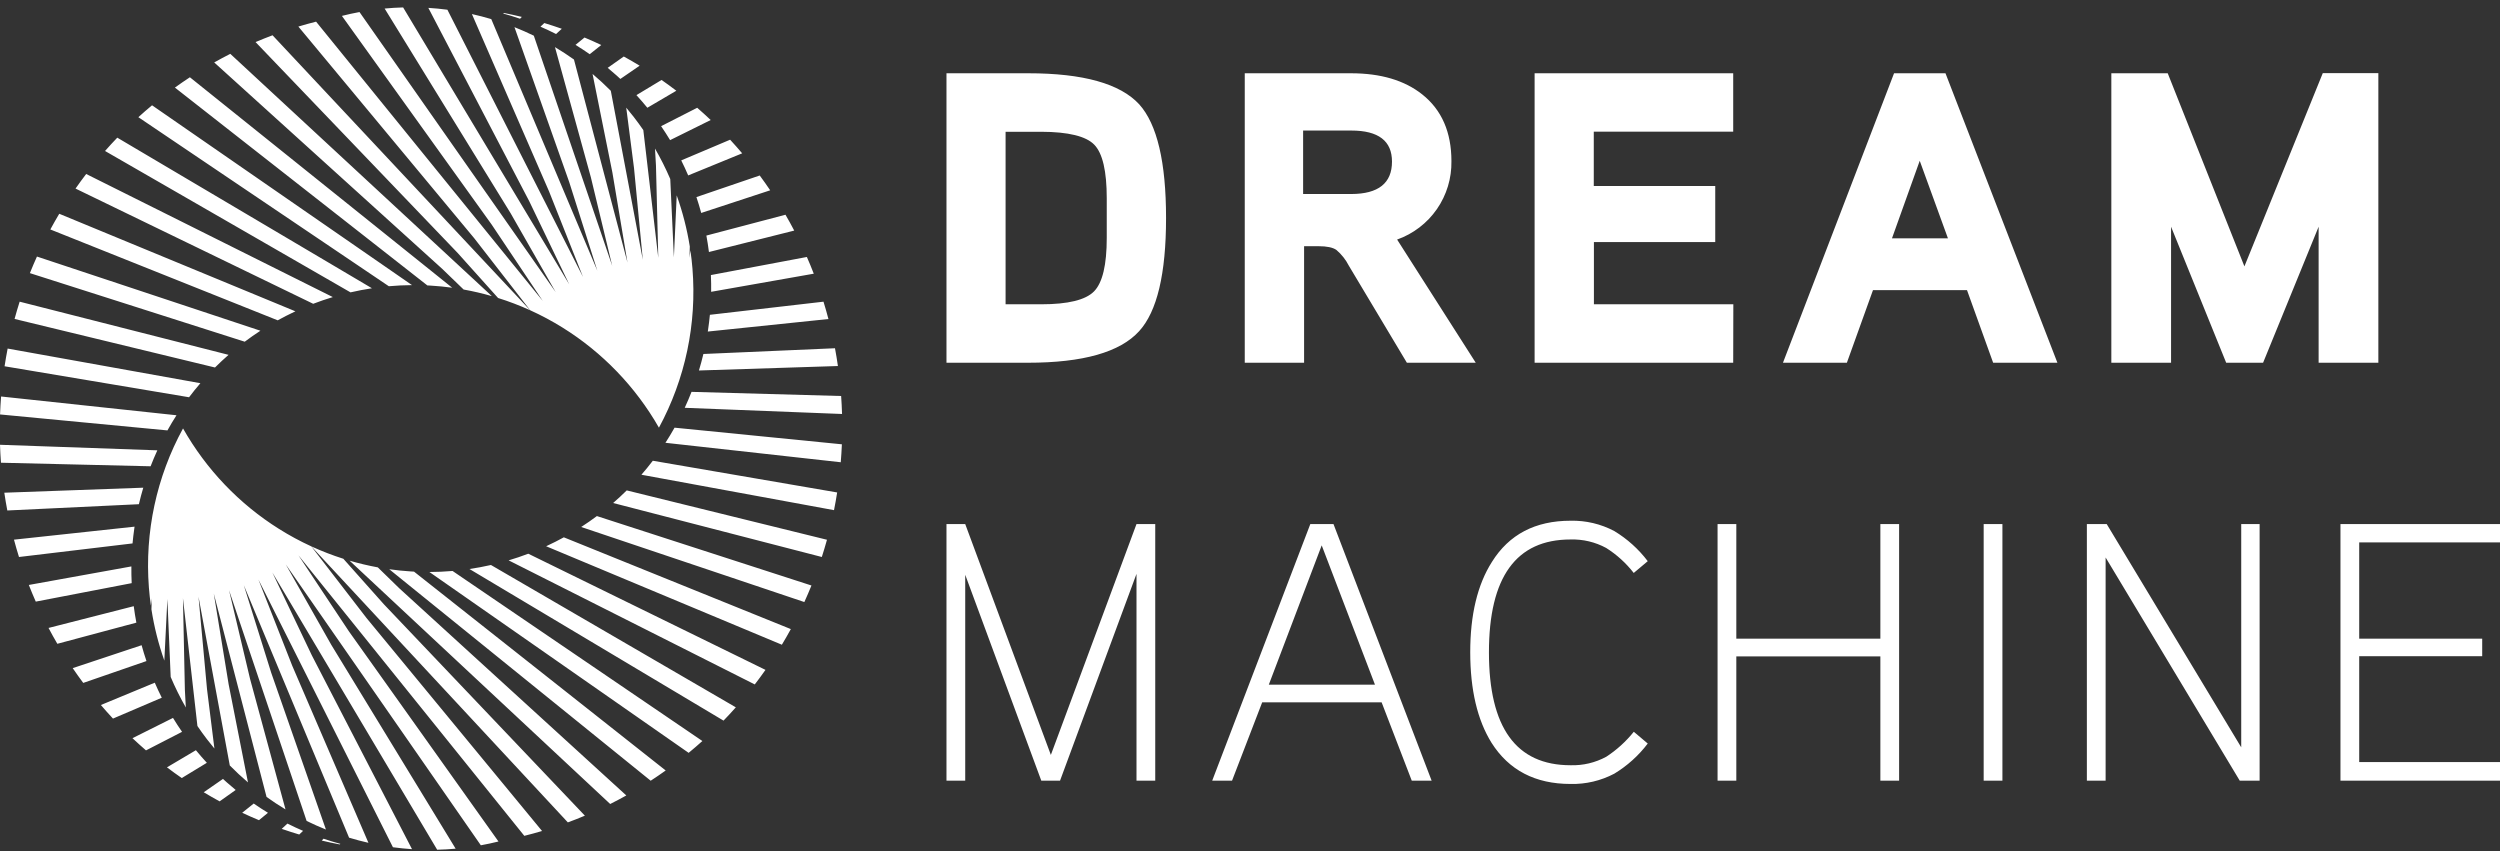 <svg width="376" height="128" viewBox="0 0 376 128" fill="none" xmlns="http://www.w3.org/2000/svg">
<rect x="0" y="0" width="376" height="128" fill="#333333" stroke="none"/>
<path fill-rule="evenodd" clip-rule="evenodd" d="M96.754 19.56L99.006 38.772L98.657 24.891L98.51 22.341C99.368 23.823 100.135 25.354 100.808 26.924L101.353 38.704L101.776 29.386C102.665 31.872 103.326 34.442 103.745 37.064L103.704 38.779L103.835 37.65C103.968 38.559 104.071 39.473 104.146 40.391C104.818 48.692 103.066 57.009 99.104 64.322C95.589 58.173 90.608 52.999 84.61 49.269C83.042 48.293 81.416 47.425 79.745 46.666L71.318 35.824L44.874 3.995C45.754 3.73 46.642 3.484 47.538 3.257L81.634 45.261L73.946 33.776L51.422 2.39C52.3 2.168 53.182 1.975 54.068 1.811L83.579 43.94L76.791 32.061L57.849 1.285C58.775 1.198 59.702 1.142 60.63 1.117L85.614 42.769L79.595 30.26L64.421 1.184C65.379 1.244 66.335 1.337 67.288 1.462L87.686 41.657L82.572 28.773L70.974 2.114C71.952 2.332 72.924 2.585 73.887 2.873L89.841 40.717L85.607 27.375L77.375 4.084C78.363 4.476 79.334 4.904 80.286 5.367L92.079 39.986L88.864 26.658L83.466 7.086C84.443 7.669 85.396 8.291 86.323 8.951L94.375 39.492L92.104 25.949L89.119 11.121C90.07 11.924 90.986 12.77 91.865 13.656L96.678 39.062L95.357 25.288L94.185 16.191C94.573 16.651 94.952 17.119 95.322 17.597C95.818 18.239 96.296 18.894 96.754 19.56ZM38.434 6.327C39.277 5.969 40.13 5.628 40.991 5.305L79.724 46.656C78.157 45.946 76.551 45.332 74.913 44.819L68.835 38.048L38.434 6.327ZM32.217 9.392C33.013 8.943 33.819 8.512 34.636 8.097L73.973 44.536C72.577 44.133 71.16 43.802 69.728 43.545L66.52 40.445L32.217 9.392ZM26.306 13.173C27.046 12.639 27.797 12.122 28.56 11.621L68.008 43.273C66.927 43.124 65.839 43.017 64.746 42.953C64.589 42.944 64.431 42.935 64.274 42.928L26.306 13.173ZM20.808 17.625C21.481 17.014 22.169 16.418 22.868 15.836L61.966 42.881C60.8 42.889 59.637 42.945 58.479 43.049L20.808 17.625ZM15.798 22.708C16.398 22.026 17.012 21.358 17.64 20.704L55.942 43.355C54.859 43.519 53.783 43.724 52.716 43.971L15.798 22.708ZM11.36 28.361C11.878 27.618 12.412 26.886 12.961 26.167L50.055 44.68C49.061 44.98 48.077 45.317 47.105 45.69L11.36 28.361ZM7.571 34.511C8.002 33.714 8.449 32.927 8.912 32.151L44.432 46.823L44.284 46.891C43.43 47.293 42.59 47.722 41.767 48.177L7.571 34.511ZM4.496 41.078C4.833 40.238 5.186 39.407 5.557 38.585L39.167 49.741C38.362 50.265 37.576 50.815 36.809 51.392L4.496 41.078ZM2.19 47.969C2.427 47.095 2.683 46.23 2.956 45.372L34.374 53.368C33.675 53.979 32.995 54.615 32.335 55.272L2.19 47.969ZM0.688 55.087C0.823 54.193 0.978 53.305 1.15 52.423L30.139 57.635C29.549 58.319 28.981 59.023 28.434 59.747L0.688 55.087ZM0.008 62.332C0.041 61.427 0.093 60.527 0.164 59.633L26.545 62.455C26.067 63.2 25.612 63.96 25.182 64.733L0.008 62.332ZM0.147 69.594C0.079 68.699 0.03 67.799 0 66.895L23.664 67.729C23.302 68.518 22.964 69.318 22.651 70.128L0.147 69.594ZM1.1 76.776C0.931 75.892 0.781 75.001 0.649 74.104L21.549 73.349C21.304 74.169 21.084 74.998 20.889 75.833L1.1 76.776ZM2.856 83.772C2.587 82.911 2.335 82.041 2.102 81.165L20.239 79.209L20.195 79.51C20.088 80.249 20.002 80.99 19.934 81.731L2.856 83.772ZM5.38 90.484C5.014 89.658 4.666 88.822 4.335 87.977L19.759 85.19C19.75 86.029 19.766 86.869 19.806 87.706L5.38 90.484ZM8.624 96.827C8.165 96.043 7.724 95.248 7.298 94.443L20.114 91.17C20.222 91.998 20.353 92.823 20.509 93.645L8.624 96.827ZM12.519 102.711C11.975 101.982 11.447 101.241 10.935 100.487L21.296 97.039C21.517 97.84 21.76 98.635 22.028 99.424L12.519 102.711ZM16.991 108.075C16.37 107.408 15.763 106.728 15.171 106.034L23.279 102.677C23.609 103.441 23.96 104.194 24.333 104.935L16.991 108.075ZM21.959 112.859C21.268 112.261 20.589 111.649 19.924 111.023L26.019 107.974C26.453 108.685 26.907 109.384 27.381 110.069L21.959 112.859ZM27.336 117.019C26.583 116.499 25.841 115.961 25.111 115.409L29.463 112.831C29.993 113.477 30.542 114.109 31.11 114.725L27.336 117.019ZM33.032 120.525C32.225 120.086 31.427 119.629 30.641 119.155L33.536 117.149C33.722 117.321 33.911 117.492 34.101 117.661C34.543 118.054 34.992 118.437 35.448 118.811L33.032 120.525ZM38.95 123.356C38.099 123.003 37.258 122.631 36.426 122.242L38.157 120.851C38.858 121.337 39.574 121.801 40.302 122.243L38.95 123.356ZM45.004 125.512C44.118 125.247 43.24 124.963 42.371 124.661L43.228 123.865C44.002 124.255 44.787 124.621 45.583 124.962L45.004 125.512ZM51.103 127.004C50.194 126.83 49.29 126.636 48.395 126.422L48.657 126.142C49.491 126.425 50.334 126.683 51.186 126.914L51.103 127.004ZM75.69 2.038C76.541 2.273 77.384 2.534 78.217 2.82L78.48 2.541C77.585 2.324 76.682 2.126 75.773 1.948L75.69 2.038ZM81.865 3.465L81.285 4.011C82.079 4.356 82.863 4.725 83.634 5.117L84.494 4.326C83.626 4.02 82.75 3.733 81.865 3.465ZM87.91 5.644L86.555 6.75C87.282 7.196 87.996 7.663 88.696 8.152L90.43 6.769C89.6 6.376 88.76 6.001 87.91 5.644ZM93.817 8.499L91.397 10.203C91.85 10.577 92.296 10.96 92.735 11.353C92.926 11.525 93.116 11.698 93.303 11.872L96.204 9.879C95.419 9.402 94.624 8.942 93.817 8.499ZM99.5 12.027L95.719 14.306C96.285 14.924 96.832 15.558 97.36 16.207L101.72 13.647C100.992 13.091 100.252 12.551 99.5 12.027ZM104.86 16.208L99.43 18.975C99.901 19.662 100.352 20.362 100.783 21.075L106.889 18.052C106.226 17.423 105.549 16.808 104.86 16.208ZM109.811 21.012L102.458 24.122C102.828 24.865 103.177 25.619 103.504 26.384L111.624 23.06C111.034 22.364 110.429 21.682 109.811 21.012ZM114.263 26.393L104.742 29.642C105.006 30.431 105.247 31.228 105.464 32.029L115.837 28.622C115.328 27.867 114.803 27.124 114.263 26.393ZM118.136 32.295L106.239 35.429C106.391 36.25 106.52 37.075 106.624 37.903L119.451 34.681C119.029 33.875 118.591 33.08 118.136 32.295ZM121.354 38.648L106.918 41.369C106.956 42.207 106.968 43.047 106.956 43.888L122.391 41.163C122.063 40.315 121.718 39.477 121.354 38.648ZM123.854 45.373L106.767 47.346C106.697 48.085 106.607 48.823 106.498 49.56L106.452 49.866L124.597 47.982C124.367 47.105 124.119 46.235 123.854 45.373ZM125.582 52.377L105.79 53.24C105.591 54.075 105.367 54.902 105.119 55.721L126.023 55.05C125.894 54.152 125.747 53.261 125.582 52.377ZM126.507 59.56L104.006 58.936C103.689 59.746 103.348 60.545 102.982 61.334L126.643 62.263C126.616 61.357 126.571 60.456 126.507 59.56ZM126.618 66.823L101.453 64.322C101.02 65.093 100.562 65.851 100.08 66.595L126.45 69.523C126.524 68.628 126.58 67.728 126.618 66.823ZM125.908 74.065L98.182 69.295C97.632 70.016 97.061 70.718 96.469 71.4L125.435 76.727C125.611 75.846 125.769 74.959 125.908 74.065ZM124.377 81.179L94.261 73.756C93.6 74.41 92.918 75.042 92.216 75.651L123.601 83.771C123.877 82.915 124.136 82.051 124.377 81.179ZM122.043 88.059L89.773 77.617C89.004 78.191 88.216 78.739 87.409 79.259L120.973 90.548C121.346 89.727 121.703 88.898 122.043 88.059ZM118.941 94.615L84.801 80.813C83.977 81.265 83.137 81.69 82.282 82.087L82.136 82.155L117.593 96.966C118.058 96.193 118.508 95.409 118.941 94.615ZM115.128 100.749L79.454 83.279C78.479 83.649 77.493 83.982 76.497 84.278L113.518 102.938C114.07 102.221 114.606 101.491 115.128 100.749ZM110.669 106.383L73.838 84.975C72.77 85.218 71.692 85.419 70.608 85.579L108.818 108.381C109.449 107.728 110.066 107.063 110.669 106.383ZM105.638 111.448L68.066 85.874C66.909 85.973 65.746 86.025 64.581 86.029L103.572 113.228C104.273 112.649 104.962 112.056 105.638 111.448ZM100.12 115.881L62.268 85.972C62.113 85.964 61.958 85.955 61.803 85.945C60.71 85.876 59.622 85.765 58.541 85.612L97.864 117.421C98.627 116.923 99.379 116.41 100.12 115.881ZM94.198 119.636L60.045 88.471L56.824 85.333C55.392 85.07 53.974 84.733 52.579 84.325L91.773 120.921C92.592 120.51 93.4 120.081 94.198 119.636ZM87.966 122.677L57.74 90.888L51.639 84.038C50.001 83.517 48.395 82.895 46.829 82.177L85.405 123.689C86.268 123.37 87.122 123.033 87.966 122.677ZM81.525 124.982L55.114 92.937L46.814 82.171C45.147 81.405 43.526 80.531 41.963 79.549C35.979 75.795 31.018 70.601 27.527 64.437C23.538 71.734 21.753 80.045 22.392 88.348C22.463 89.265 22.563 90.177 22.691 91.083L22.823 89.986L22.776 91.655C23.185 94.285 23.836 96.863 24.717 99.357L25.174 90.088L25.67 101.813C26.336 103.386 27.097 104.919 27.948 106.405L27.806 103.768L27.514 89.959L29.692 109.193C30.15 109.867 30.628 110.529 31.126 111.178C31.491 111.653 31.865 112.12 32.248 112.578L31.136 103.659L29.857 89.758L34.559 115.125C35.435 116.015 36.348 116.865 37.295 117.672L34.385 102.909L32.151 89.26L40.089 119.859C41.013 120.522 41.964 121.149 42.94 121.736L37.613 102.123L34.446 88.765L46.116 123.469C47.066 123.936 48.035 124.368 49.02 124.763L40.789 101.178L36.668 88.011L52.502 125.987C53.464 126.28 54.436 126.537 55.413 126.759L43.95 100.123L38.863 87.159L59.097 127.426C60.051 127.555 61.008 127.651 61.967 127.715L46.896 98.557L40.963 86.103L65.75 127.798C66.677 127.777 67.603 127.725 68.528 127.642L49.824 96.98L42.98 84.892L72.318 127.131C73.206 126.97 74.09 126.78 74.97 126.561L52.461 94.932L44.889 83.524L78.856 125.71C79.754 125.487 80.643 125.244 81.525 124.982ZM348.721 54.557H357.704V11.001H349.346L337.559 40.064L326.026 11.021H317.545V54.557H326.528V34.098L334.818 54.557H340.368L348.721 34.098V54.557ZM175.374 32.785C175.374 41.185 174.024 46.861 171.322 49.814C168.448 52.975 162.877 54.556 154.61 54.556H142.35V11.02H154.634C162.905 11.02 168.476 12.579 171.346 15.697C174.032 18.693 175.374 24.389 175.374 32.785ZM166.455 35.78V29.819C166.455 25.741 165.832 23.058 164.587 21.771C163.342 20.483 160.681 19.832 156.604 19.819H151.24V45.765H156.604C160.636 45.765 163.285 45.115 164.553 43.814C165.821 42.513 166.455 39.835 166.455 35.78ZM221.952 54.556H211.594L202.865 39.961C202.403 39.055 201.766 38.249 200.992 37.59C200.453 37.216 199.559 37.029 198.31 37.029H196.135V54.556H187.211V11.02H203.177C207.664 11.02 211.24 12.08 213.906 14.2C216.832 16.525 218.295 19.873 218.295 24.244C218.339 26.816 217.574 29.338 216.108 31.453C214.643 33.567 212.55 35.168 210.126 36.029L221.952 54.556ZM209.356 24.312C209.356 21.193 207.317 19.634 203.24 19.634H195.989V29.18H203.221C207.311 29.174 209.356 27.548 209.356 24.302V24.312ZM230.805 54.556H260.674L260.694 45.761H239.724V36.405H257.972V27.971H239.704V19.8H260.674V11.02H230.805V54.556ZM309.434 54.556H299.769L295.838 43.639H281.696L277.77 54.556H268.158L284.866 11.02H292.6L309.434 54.556ZM292.97 35.844L288.728 24.18L284.554 35.844H292.97ZM242.788 116.362C244.737 115.183 246.444 113.644 247.821 111.829L245.724 110.057C244.55 111.522 243.152 112.791 241.581 113.816C239.934 114.709 238.079 115.149 236.206 115.092C228.027 115.088 223.937 109.429 223.937 98.112C223.937 86.796 228.027 81.138 236.206 81.138C238.075 81.082 239.926 81.523 241.571 82.414C243.159 83.417 244.561 84.689 245.713 86.173L247.821 84.401C246.444 82.586 244.737 81.047 242.788 79.868C240.764 78.799 238.5 78.265 236.211 78.318C230.902 78.318 226.96 80.383 224.385 84.512C222.207 87.939 221.12 92.472 221.123 98.112C221.126 103.753 222.195 108.288 224.327 111.718C226.945 115.844 230.906 117.907 236.211 117.907C238.499 117.961 240.763 117.429 242.788 116.362ZM173.748 117.411H170.929V86.309L159.43 117.411H156.61L145.169 86.446V117.411H142.35V78.818H145.169L158.049 113.541L170.929 78.818H173.748V117.411ZM215.317 117.411H212.329L207.797 105.634H189.832L185.299 117.411H182.316L197.072 78.818H200.556L215.317 117.411ZM206.796 102.977L198.785 82.023L190.828 102.977H206.796ZM285.626 117.411H282.807V98.723H261.142V117.411H258.322V78.818H261.142V96.056H282.807V78.818H285.626V117.411ZM298.344 117.411H301.163V78.818H298.344V117.411ZM339.846 117.411H336.858L316.685 83.847V117.411H313.865V78.818H316.848L337.08 112.397V78.818H339.846V117.411ZM352.006 117.411H376V114.617H354.825V98.692H373.323V96.056H354.825V81.581H376V78.818H352.006V117.411Z" fill="white"/>
</svg>
